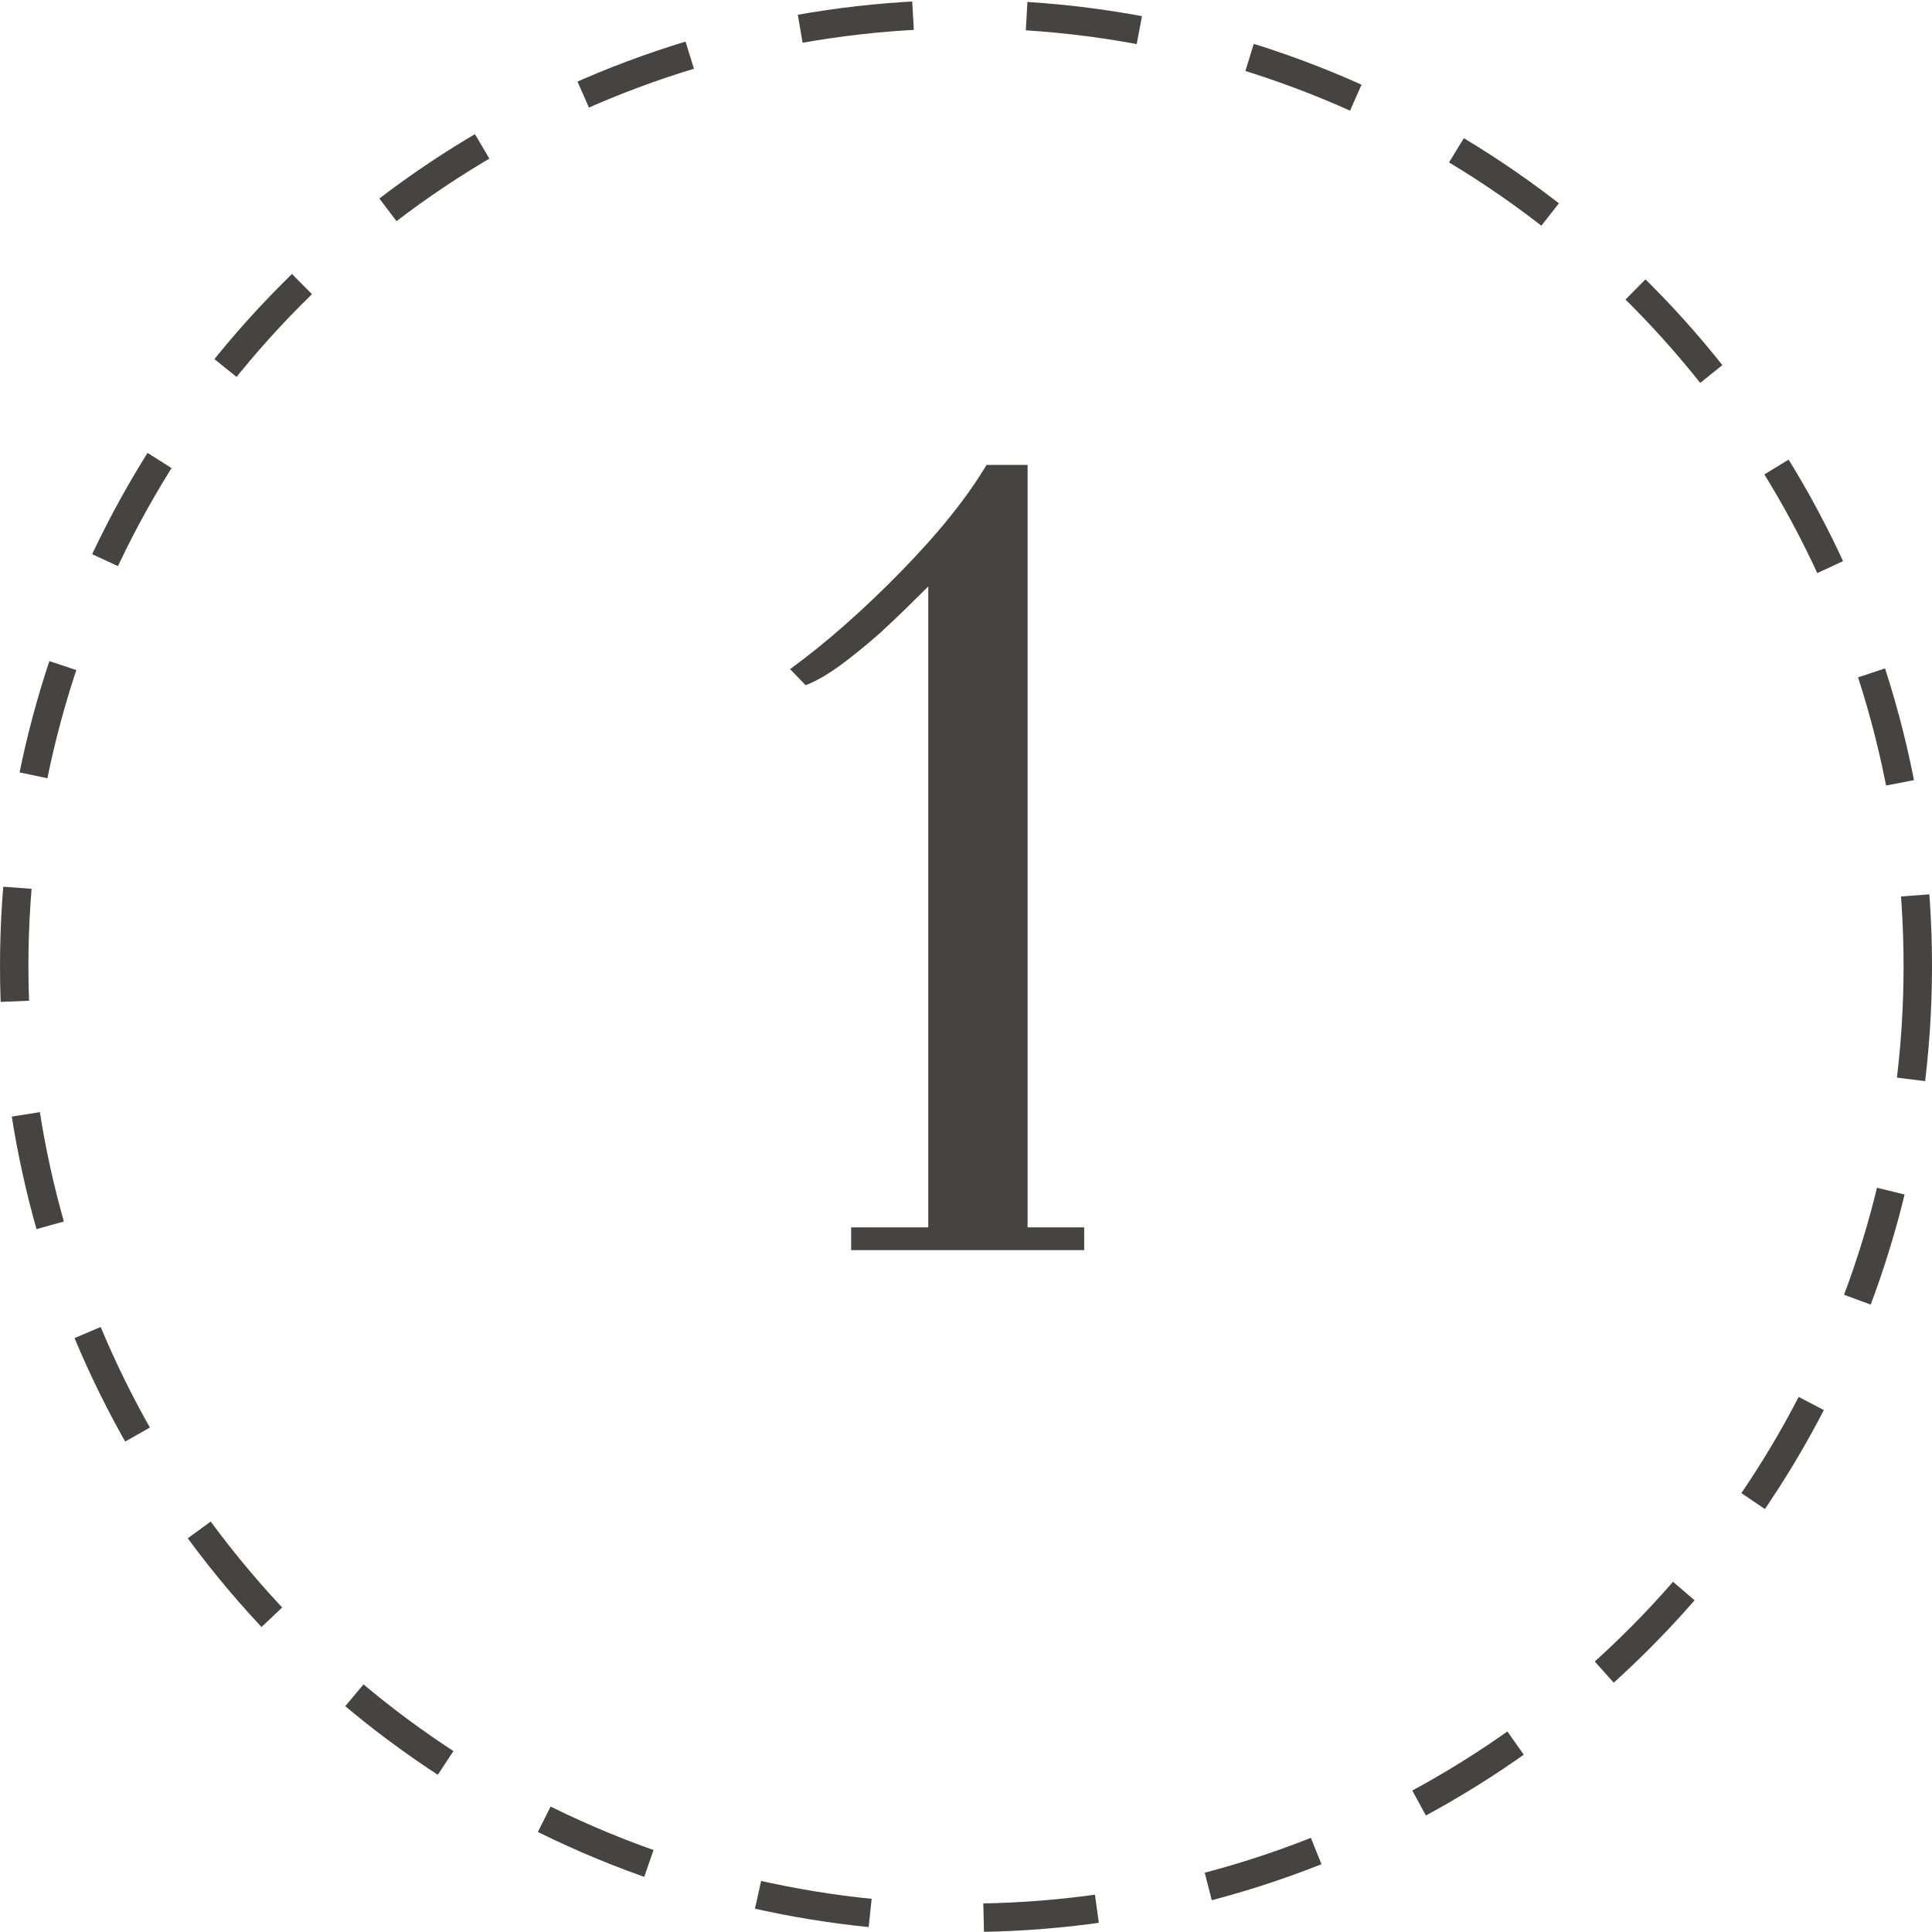 <?xml version="1.0" encoding="UTF-8"?> <svg xmlns="http://www.w3.org/2000/svg" width="68" height="68" viewBox="0 0 68 68" fill="none"> <path d="M38.16 44H29.957V43.199H32.672V20.641C32.086 21.227 31.611 21.689 31.246 22.027C30.895 22.366 30.426 22.763 29.84 23.219C29.267 23.662 28.772 23.961 28.355 24.117L27.809 23.551C29.059 22.639 30.348 21.506 31.676 20.152C33.017 18.785 34.033 17.522 34.723 16.363H36.168V43.199H38.16V44Z" fill="#454443"></path> <circle cx="34" cy="34" r="33.5" stroke="#454443" stroke-dasharray="4 4"></circle> </svg> 